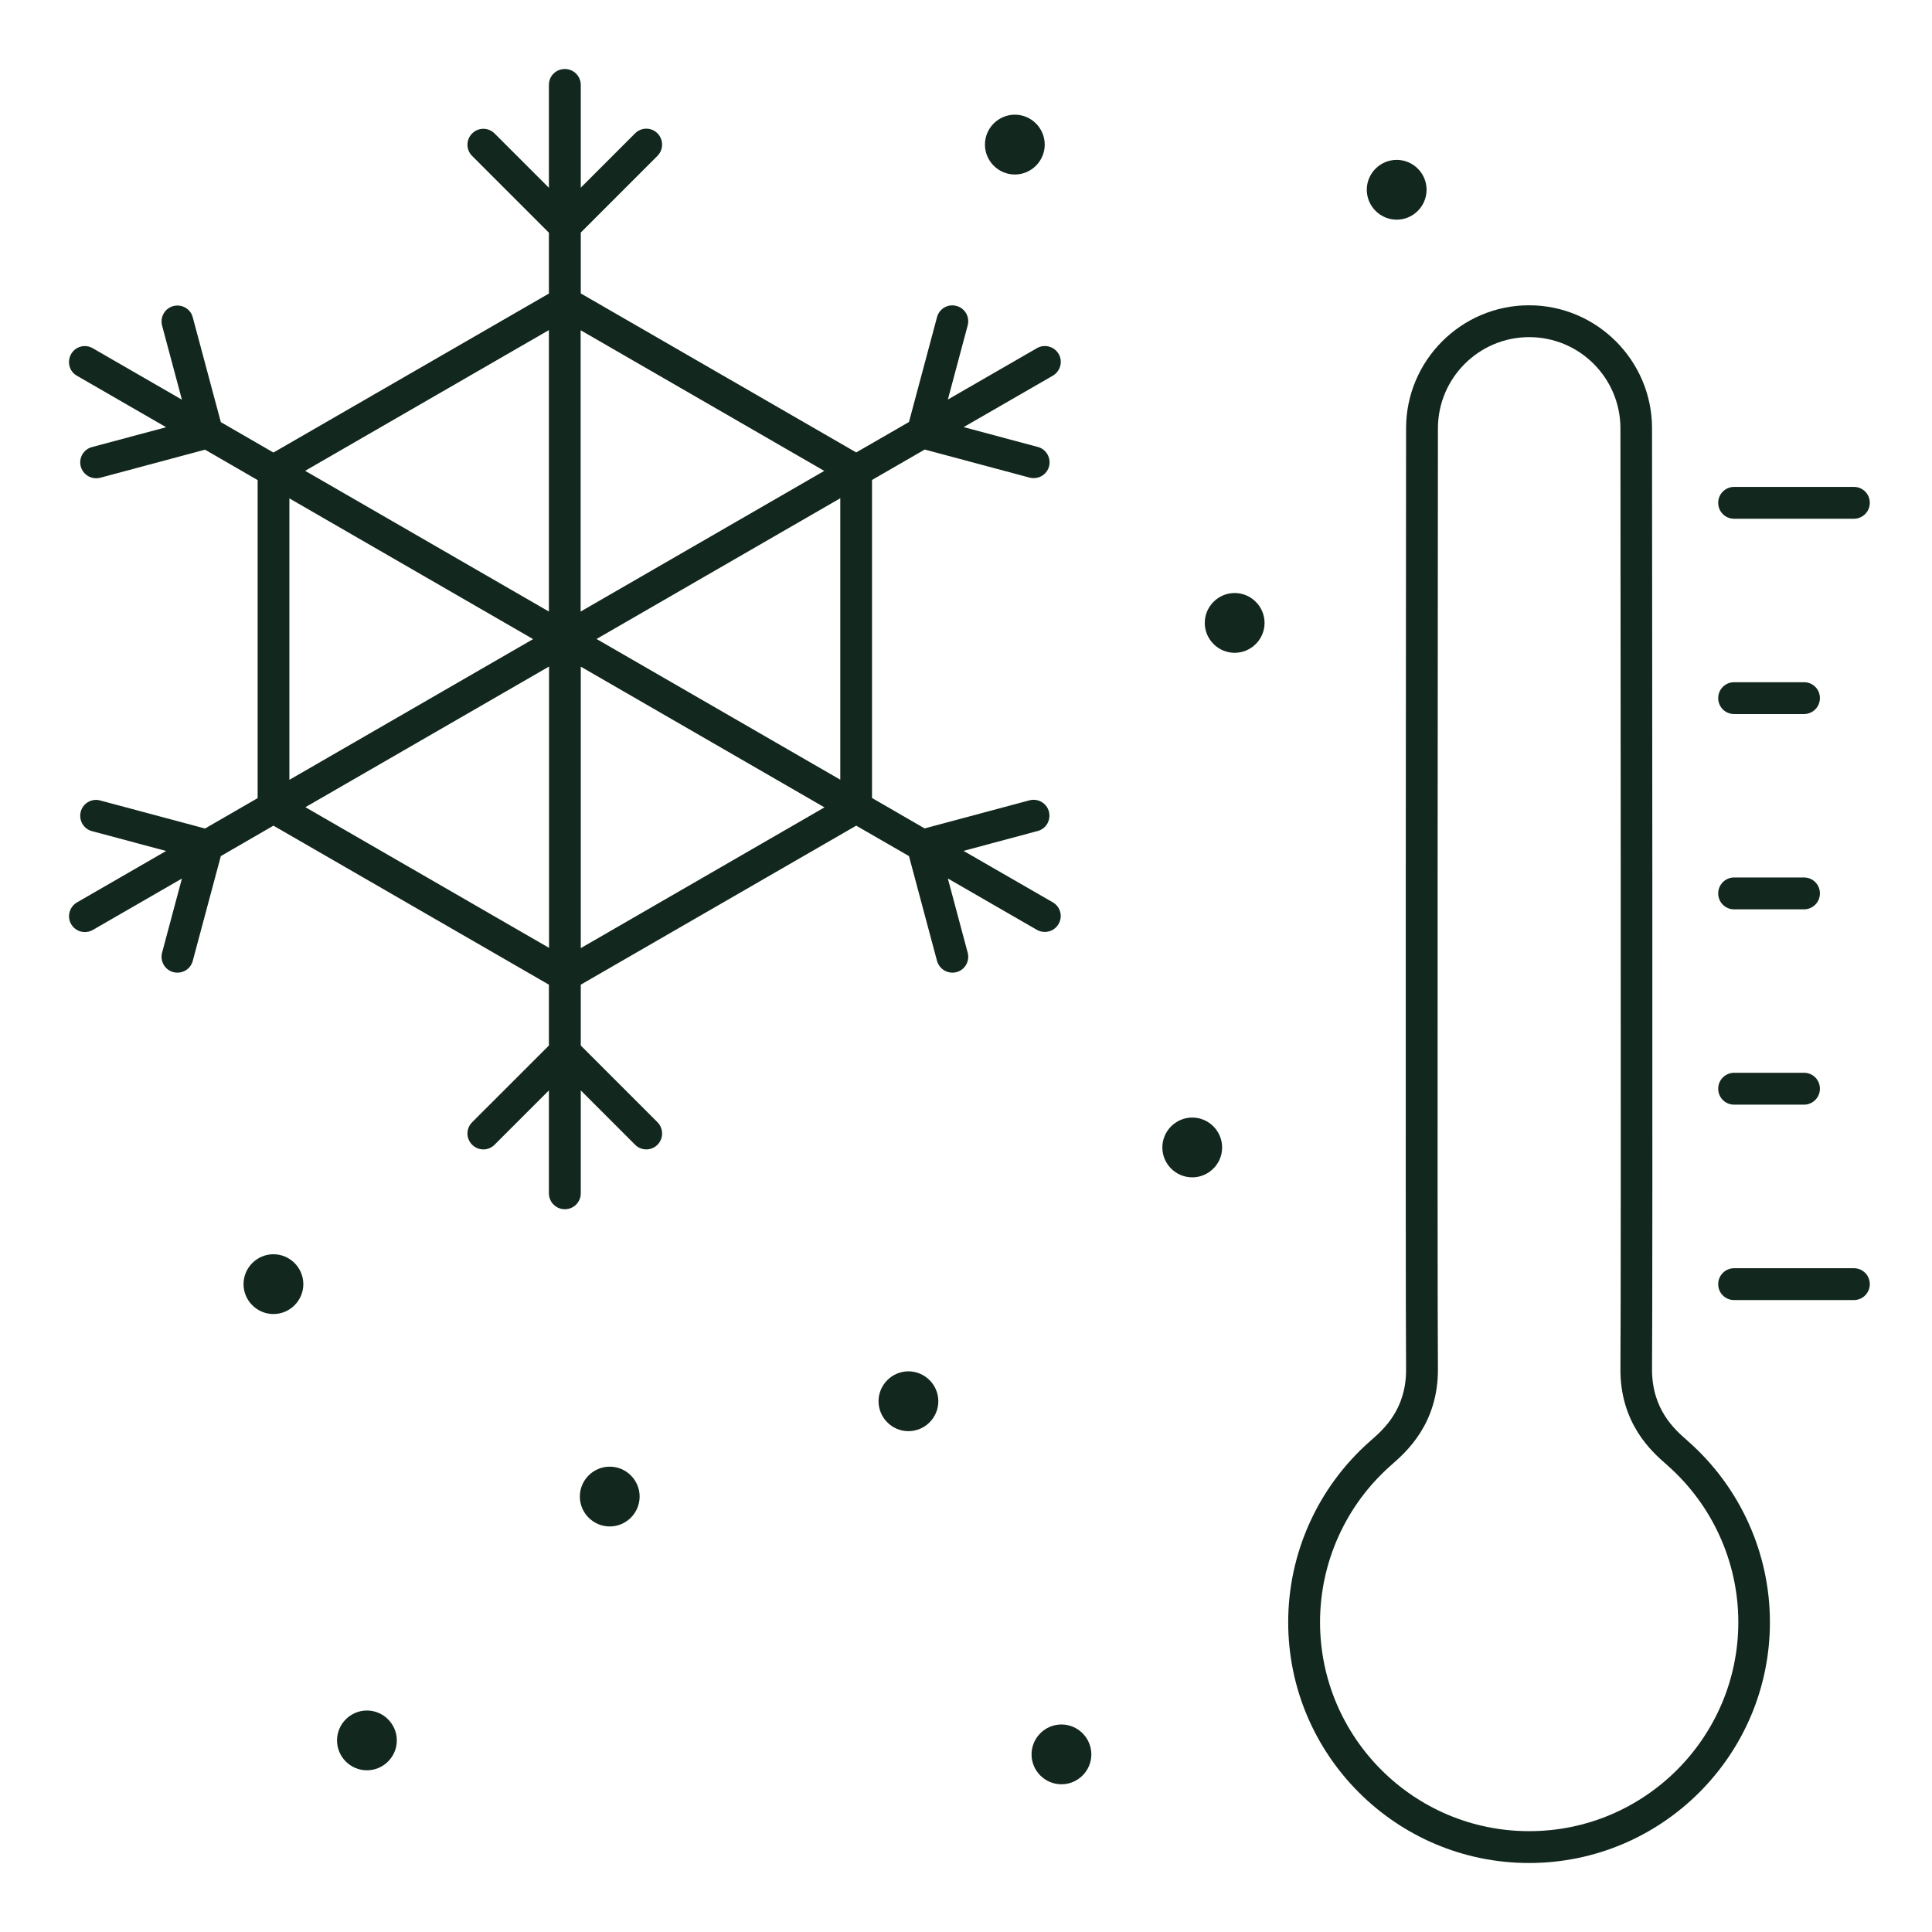 <svg width="56" height="56" viewBox="0 0 56 56" fill="none" xmlns="http://www.w3.org/2000/svg">
<g clip-path="url(#clip0_3815_9129)">
<g clip-path="url(#clip1_3815_9129)">
<path d="M48.937 41.781L48.899 41.747C48.54 41.433 47.877 40.851 47.885 39.674C47.908 37.154 47.885 12.663 47.885 12.414C47.885 10.45 46.284 8.849 44.32 8.849C42.356 8.849 40.756 10.45 40.756 12.414C40.756 12.66 40.733 37.154 40.756 39.674C40.767 40.851 40.101 41.433 39.742 41.747L39.704 41.781C38.202 43.106 37.339 45.017 37.339 47.019C37.339 50.867 40.468 54 44.32 54C48.172 54 51.302 50.871 51.302 47.019C51.302 45.017 50.439 43.11 48.937 41.781ZM44.32 53.077C40.979 53.077 38.262 50.36 38.262 47.019C38.262 45.282 39.011 43.624 40.317 42.474L40.355 42.44C40.756 42.088 41.694 41.263 41.679 39.666C41.656 37.154 41.679 12.663 41.679 12.418C41.679 10.961 42.864 9.772 44.324 9.772C45.785 9.772 46.969 10.957 46.969 12.418C46.969 12.663 46.992 37.154 46.969 39.666C46.954 41.267 47.892 42.088 48.294 42.44L48.331 42.474C49.637 43.624 50.386 45.282 50.386 47.019C50.386 50.36 47.669 53.077 44.328 53.077H44.32Z" fill="#12271D"/>
<path d="M50.265 15.036H53.735C53.989 15.036 54.197 14.832 54.197 14.574C54.197 14.317 53.992 14.113 53.735 14.113H50.265C50.012 14.113 49.803 14.317 49.803 14.574C49.803 14.832 50.008 15.036 50.265 15.036Z" fill="#12271D"/>
<path d="M50.265 20.697H52.29C52.543 20.697 52.751 20.492 52.751 20.235C52.751 19.978 52.547 19.774 52.29 19.774H50.265C50.012 19.774 49.803 19.978 49.803 20.235C49.803 20.492 50.008 20.697 50.265 20.697Z" fill="#12271D"/>
<path d="M50.265 26.358H52.29C52.543 26.358 52.751 26.153 52.751 25.896C52.751 25.639 52.547 25.434 52.29 25.434H50.265C50.012 25.434 49.803 25.639 49.803 25.896C49.803 26.153 50.008 26.358 50.265 26.358Z" fill="#12271D"/>
<path d="M50.265 32.019H52.29C52.543 32.019 52.751 31.814 52.751 31.557C52.751 31.3 52.547 31.095 52.29 31.095H50.265C50.012 31.095 49.803 31.3 49.803 31.557C49.803 31.814 50.008 32.019 50.265 32.019Z" fill="#12271D"/>
<path d="M53.735 36.76H50.265C50.012 36.76 49.803 36.964 49.803 37.222C49.803 37.479 50.008 37.683 50.265 37.683H53.735C53.989 37.683 54.197 37.479 54.197 37.222C54.197 36.964 53.992 36.76 53.735 36.76Z" fill="#12271D"/>
<path d="M27.47 25.461L30.055 26.952C30.127 26.994 30.206 27.012 30.286 27.012C30.445 27.012 30.6 26.929 30.683 26.782C30.812 26.562 30.736 26.278 30.513 26.153L27.928 24.663L30.078 24.087C30.324 24.023 30.467 23.77 30.403 23.523C30.339 23.277 30.085 23.134 29.839 23.198L26.801 24.012L25.276 23.13V13.912L26.804 13.03L29.843 13.844C29.885 13.855 29.922 13.859 29.964 13.859C30.168 13.859 30.354 13.723 30.407 13.519C30.471 13.273 30.327 13.019 30.081 12.955L27.932 12.38L30.517 10.889C30.736 10.76 30.812 10.48 30.687 10.261C30.558 10.041 30.278 9.965 30.059 10.09L27.474 11.581L28.049 9.432C28.114 9.186 27.97 8.932 27.724 8.868C27.478 8.8 27.224 8.947 27.16 9.193L26.347 12.232L24.818 13.114L16.834 8.505V6.741L19.058 4.516C19.236 4.335 19.236 4.047 19.058 3.866C18.881 3.684 18.589 3.684 18.408 3.866L16.834 5.44V2.462C16.834 2.208 16.629 2 16.372 2C16.115 2 15.91 2.204 15.91 2.462V5.443L14.336 3.869C14.155 3.688 13.867 3.688 13.685 3.869C13.504 4.051 13.504 4.339 13.685 4.52L15.91 6.745V8.509L7.926 13.117L6.401 12.236L5.587 9.197C5.523 8.951 5.27 8.807 5.024 8.872C4.778 8.936 4.634 9.19 4.698 9.436L5.273 11.585L2.689 10.094C2.469 9.965 2.186 10.041 2.061 10.264C1.936 10.488 2.008 10.768 2.231 10.892L4.815 12.383L2.666 12.959C2.42 13.023 2.276 13.276 2.341 13.522C2.397 13.727 2.583 13.863 2.783 13.863C2.821 13.863 2.863 13.859 2.905 13.848L5.943 13.034L7.468 13.916V23.134L5.943 24.015L2.905 23.202C2.659 23.134 2.405 23.281 2.341 23.527C2.276 23.773 2.42 24.027 2.666 24.091L4.815 24.666L2.231 26.157C2.012 26.286 1.936 26.566 2.061 26.785C2.148 26.933 2.299 27.016 2.458 27.016C2.538 27.016 2.617 26.997 2.689 26.956L5.273 25.465L4.698 27.614C4.634 27.86 4.778 28.113 5.024 28.178C5.065 28.189 5.103 28.193 5.145 28.193C5.349 28.193 5.534 28.057 5.587 27.852L6.401 24.814L7.926 23.932L15.91 28.541V30.305L13.685 32.529C13.504 32.711 13.504 32.999 13.685 33.18C13.867 33.362 14.155 33.362 14.336 33.18L15.91 31.606V34.588C15.91 34.842 16.115 35.05 16.372 35.05C16.629 35.05 16.834 34.845 16.834 34.588V31.606L18.408 33.18C18.498 33.271 18.616 33.316 18.733 33.316C18.85 33.316 18.968 33.271 19.058 33.18C19.236 32.999 19.236 32.711 19.058 32.529L16.834 30.305V28.541L24.818 23.932L26.347 24.814L27.16 27.852C27.217 28.057 27.402 28.193 27.603 28.193C27.641 28.193 27.682 28.189 27.724 28.178C27.97 28.113 28.114 27.86 28.049 27.614L27.474 25.465L27.47 25.461ZM24.356 22.6L17.291 18.521L24.356 14.442V22.6ZM23.895 13.647L16.83 17.726V9.572L23.895 13.651V13.647ZM15.91 9.572V17.726L8.845 13.647L15.91 9.568V9.572ZM8.388 14.446L15.452 18.525L8.388 22.604V14.446ZM8.849 23.399L15.914 19.32V27.474L8.849 23.395V23.399ZM16.834 27.478V19.323L23.898 23.402L16.834 27.482V27.478Z" fill="#12271D"/>
<path d="M17.674 42.512C17.197 42.512 16.807 42.901 16.807 43.378C16.807 43.855 17.197 44.245 17.674 44.245C18.151 44.245 18.54 43.855 18.54 43.378C18.54 42.901 18.151 42.512 17.674 42.512Z" fill="#12271D"/>
<path d="M26.331 39.749C25.855 39.749 25.465 40.139 25.465 40.616C25.465 41.093 25.855 41.483 26.331 41.483C26.808 41.483 27.198 41.093 27.198 40.616C27.198 40.139 26.808 39.749 26.331 39.749Z" fill="#12271D"/>
<path d="M30.766 49.985C30.29 49.985 29.9 50.375 29.9 50.852C29.9 51.329 30.29 51.718 30.766 51.718C31.243 51.718 31.633 51.329 31.633 50.852C31.633 50.375 31.243 49.985 30.766 49.985Z" fill="#12271D"/>
<path d="M10.635 49.58C10.159 49.58 9.769 49.97 9.769 50.447C9.769 50.924 10.159 51.313 10.635 51.313C11.112 51.313 11.502 50.924 11.502 50.447C11.502 49.97 11.112 49.58 10.635 49.58Z" fill="#12271D"/>
<path d="M34.558 32.393C34.081 32.393 33.691 32.783 33.691 33.26C33.691 33.737 34.081 34.126 34.558 34.126C35.035 34.126 35.424 33.737 35.424 33.26C35.424 32.783 35.035 32.393 34.558 32.393Z" fill="#12271D"/>
<path d="M35.787 17.189C35.311 17.189 34.921 17.579 34.921 18.056C34.921 18.532 35.311 18.922 35.787 18.922C36.264 18.922 36.654 18.532 36.654 18.056C36.654 17.579 36.264 17.189 35.787 17.189Z" fill="#12271D"/>
<path d="M29.416 5.058C29.892 5.058 30.282 4.668 30.282 4.191C30.282 3.714 29.892 3.324 29.416 3.324C28.939 3.324 28.549 3.714 28.549 4.191C28.549 4.668 28.939 5.058 29.416 5.058Z" fill="#12271D"/>
<path d="M40.484 6.367C40.961 6.367 41.35 5.977 41.35 5.5C41.35 5.023 40.961 4.634 40.484 4.634C40.007 4.634 39.617 5.023 39.617 5.5C39.617 5.977 40.007 6.367 40.484 6.367Z" fill="#12271D"/>
<path d="M7.926 36.355C7.449 36.355 7.059 36.745 7.059 37.222C7.059 37.698 7.449 38.088 7.926 38.088C8.402 38.088 8.792 37.698 8.792 37.222C8.792 36.745 8.402 36.355 7.926 36.355Z" fill="#12271D"/>
</g>
</g>
<defs>
<clipPath id="clip0_3815_9129">
<rect width="56" height="56" fill="white"/>
</clipPath>
<clipPath id="clip1_3815_9129">
<rect width="52.193" height="52" fill="white" transform="translate(2 2)"/>
</clipPath>
</defs>
</svg>
